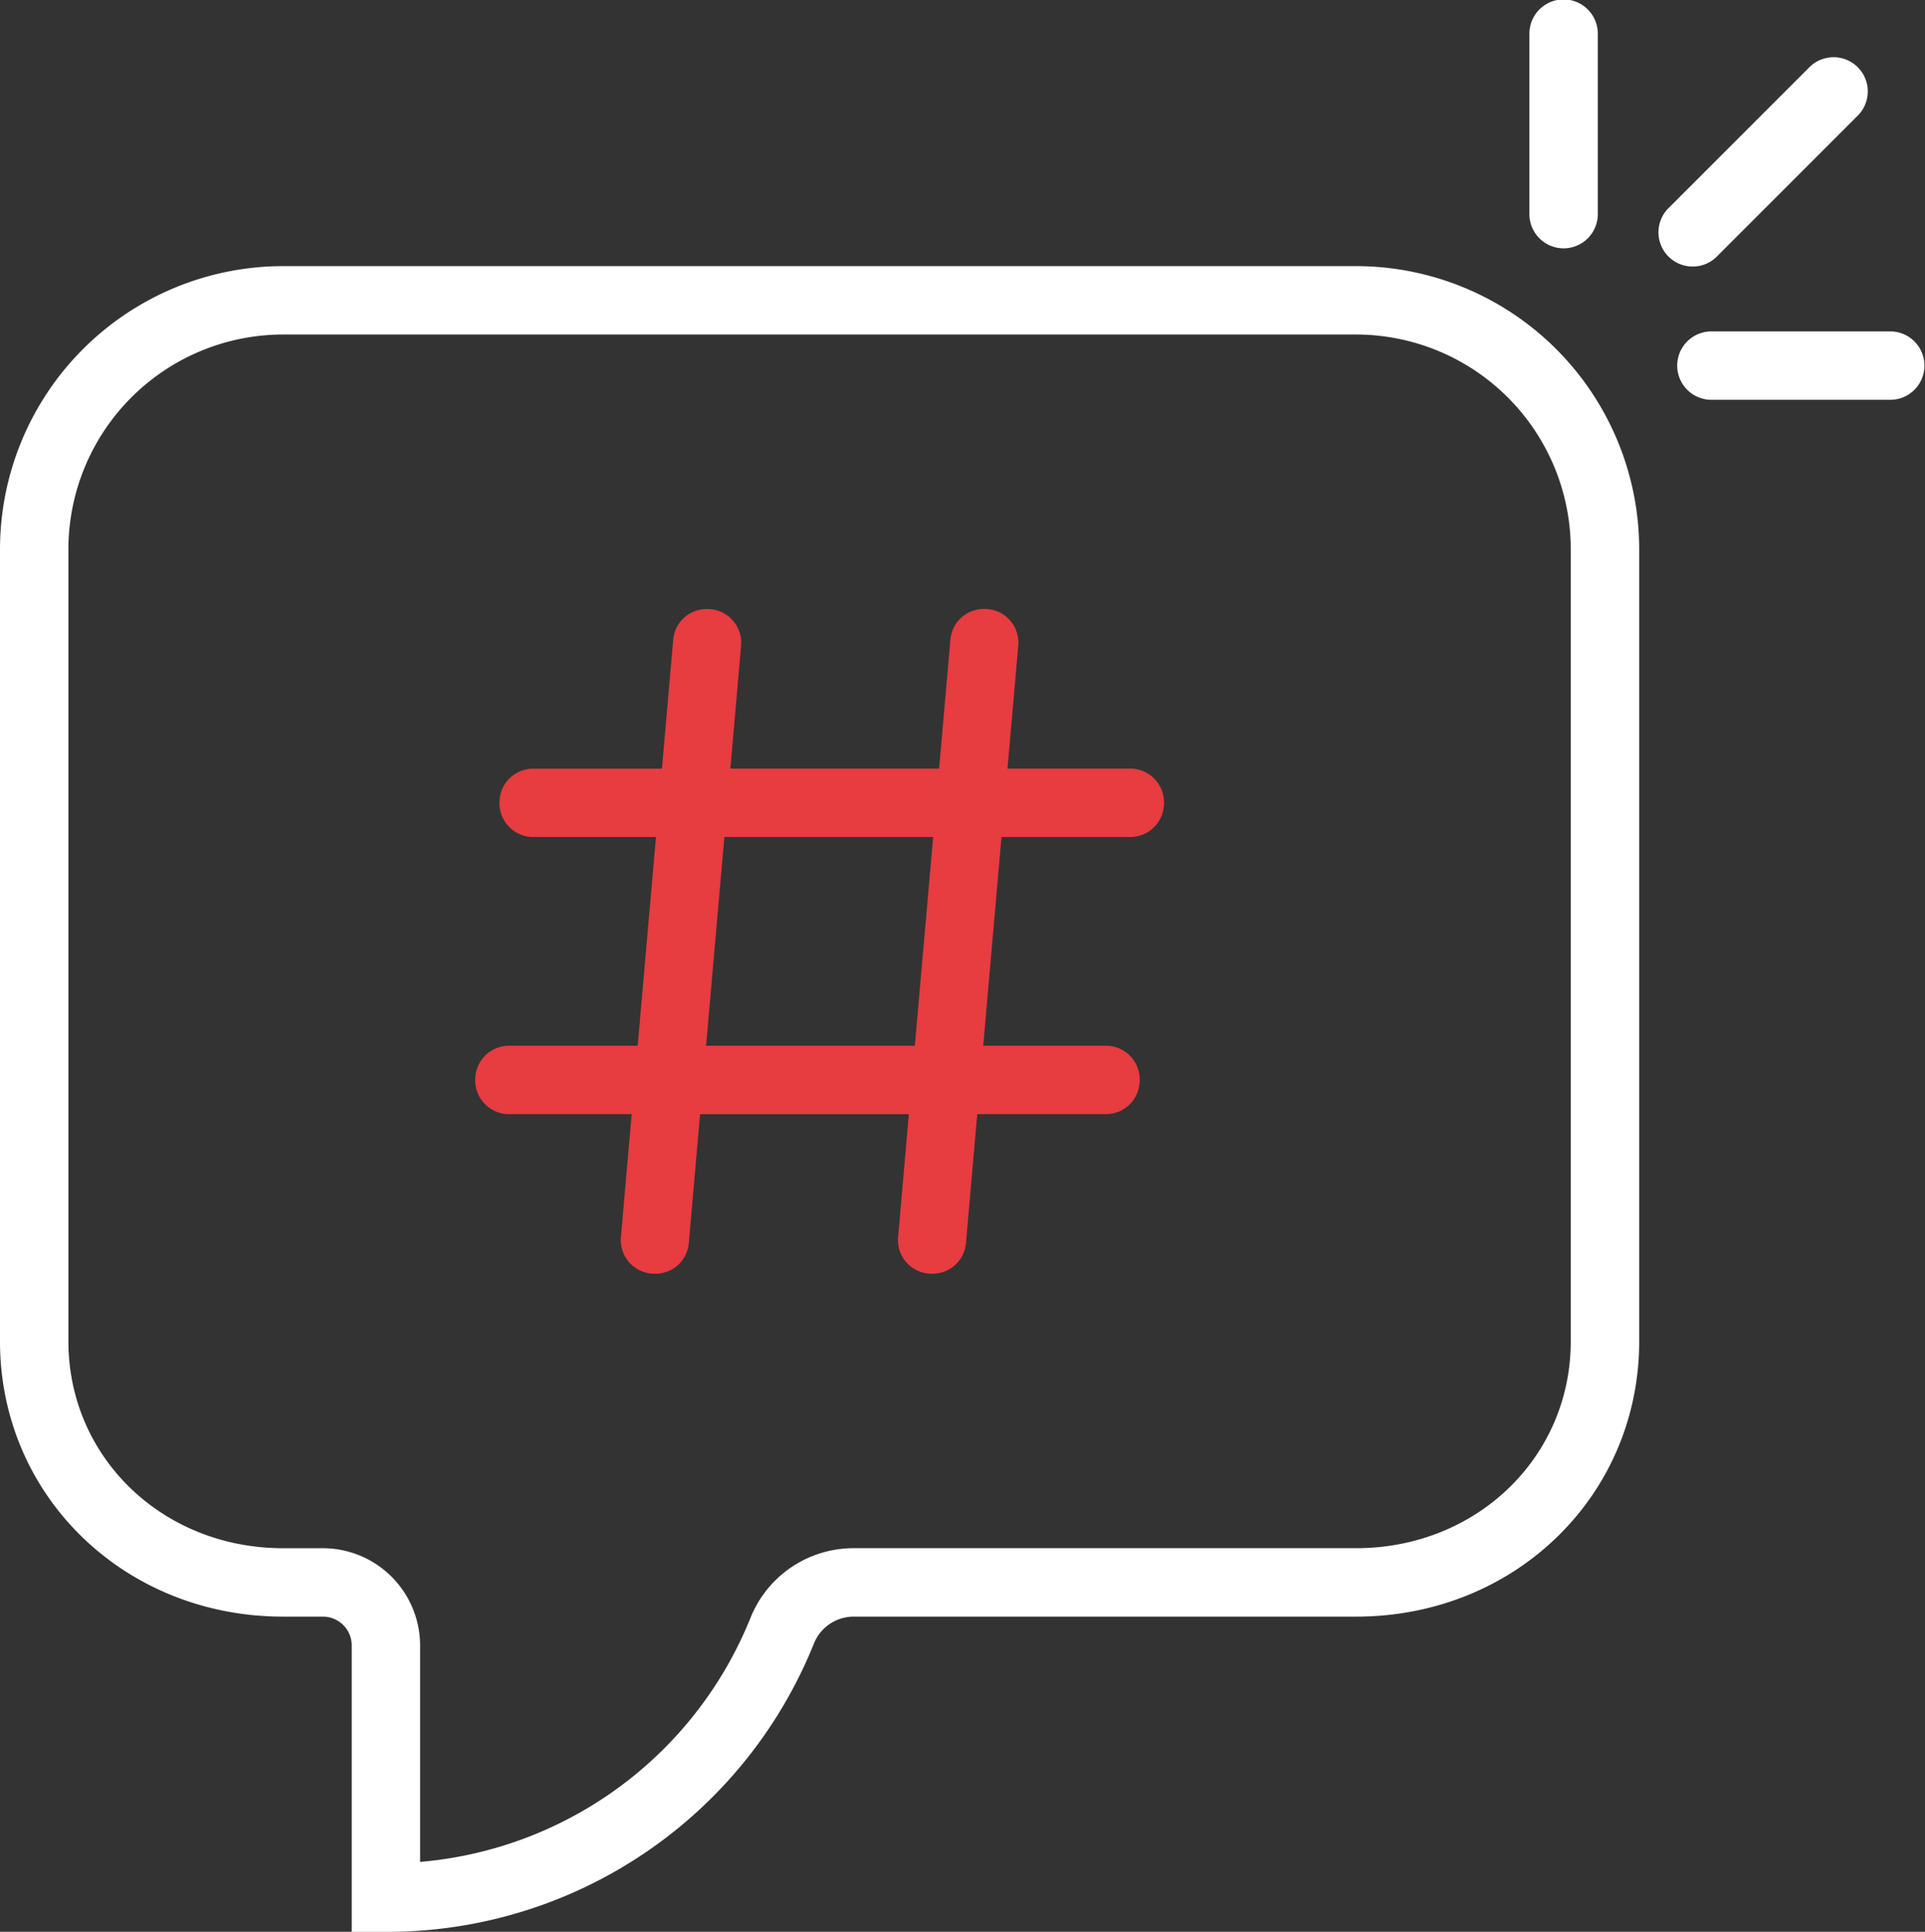 <svg id="_360_PR_Icon" data-name="360 PR Icon" xmlns="http://www.w3.org/2000/svg" xmlns:xlink="http://www.w3.org/1999/xlink" width="206" height="206.721" viewBox="0 0 206 206.721">
  <rect x="0" y="0" width="206" height="206.721" fill="#333333" stroke="none"/>
  <defs>
    <clipPath id="clip-path">
      <rect id="Rectangle_172" data-name="Rectangle 172" width="206" height="206.721" fill="#e73c40"/>
    </clipPath>
  </defs>
  <g id="Group_102" data-name="Group 102" clip-path="url(#clip-path)">
    <path id="Path_349" data-name="Path 349" d="M398.223,26.576a3.665,3.665,0,0,1-3.661-3.661V3.661a3.661,3.661,0,1,1,7.321,0V22.915a3.665,3.665,0,0,1-3.661,3.661" transform="translate(-230.897)" fill="#fff"/>
    <path id="Path_350" data-name="Path 350" d="M431.522,37.162a3.66,3.66,0,0,1-2.588-6.249l15.078-15.079a3.661,3.661,0,1,1,5.178,5.177L434.111,36.09a3.636,3.636,0,0,1-2.588,1.072" transform="translate(-250.385 -8.639)" fill="#fff"/>
    <path id="Path_351" data-name="Path 351" d="M436.214,92.816a3.661,3.661,0,0,1,0-7.321h19.255a3.661,3.661,0,0,1,0,7.321Z" transform="translate(-253.13 -50.032)" fill="#fff"/>
    <path id="Path_352" data-name="Path 352" d="M37.639,246.9V216.25a3.086,3.086,0,0,0-3.082-3.082H30.288C13.3,213.168,0,200.228,0,183.709V98.939A30.323,30.323,0,0,1,30.288,68.65H145.127a30.323,30.323,0,0,1,30.288,30.289v84.77c0,16.519-13.3,29.459-30.288,29.459H91.387a4.589,4.589,0,0,0-4.28,2.865A49.225,49.225,0,0,1,41.3,246.9ZM30.288,75.971A22.994,22.994,0,0,0,7.321,98.939v84.77c0,12.414,10.088,22.138,22.967,22.138h4.269a10.415,10.415,0,0,1,10.4,10.4v23.17l.455-.044a41.924,41.924,0,0,0,34.908-26.093,11.882,11.882,0,0,1,11.065-7.436h53.74c12.879,0,22.967-9.724,22.967-22.138V98.939a22.994,22.994,0,0,0-22.967-22.968Z" transform="translate(0 -40.174)" fill="#fff"/>
    <path id="Path_353" data-name="Path 353" d="M171.441,228.24a3.6,3.6,0,0,1-3.591-3.919L169,211.16h-22.34l-1.207,13.789a3.585,3.585,0,0,1-3.591,3.29h-.082a3.605,3.605,0,0,1-3.591-3.919l1.151-13.161H126.214a3.62,3.62,0,0,1-3.606-3.936l.007-.081a3.6,3.6,0,0,1,3.606-3.3h13.762l1.955-22.337H128.809a3.62,3.62,0,0,1-3.606-3.936l.007-.081a3.6,3.6,0,0,1,3.606-3.3h13.762l1.206-13.789a3.585,3.585,0,0,1,3.591-3.291h.082a3.605,3.605,0,0,1,3.591,3.919L149.9,174.18h22.34l1.207-13.789a3.585,3.585,0,0,1,3.591-3.291h.081a3.6,3.6,0,0,1,3.591,3.919l-1.152,13.161h13.129a3.62,3.62,0,0,1,3.607,3.935l-.007.081a3.6,3.6,0,0,1-3.606,3.305H178.914l-1.954,22.337h13.129a3.62,3.62,0,0,1,3.606,3.935l-.007.083a3.6,3.6,0,0,1-3.606,3.3H176.32l-1.206,13.789a3.585,3.585,0,0,1-3.591,3.29Zm-24.139-24.4h22.34L171.6,181.5h-22.34Z" transform="translate(-71.742 -91.935)" fill="#e73c40"/>
  </g>
</svg>
